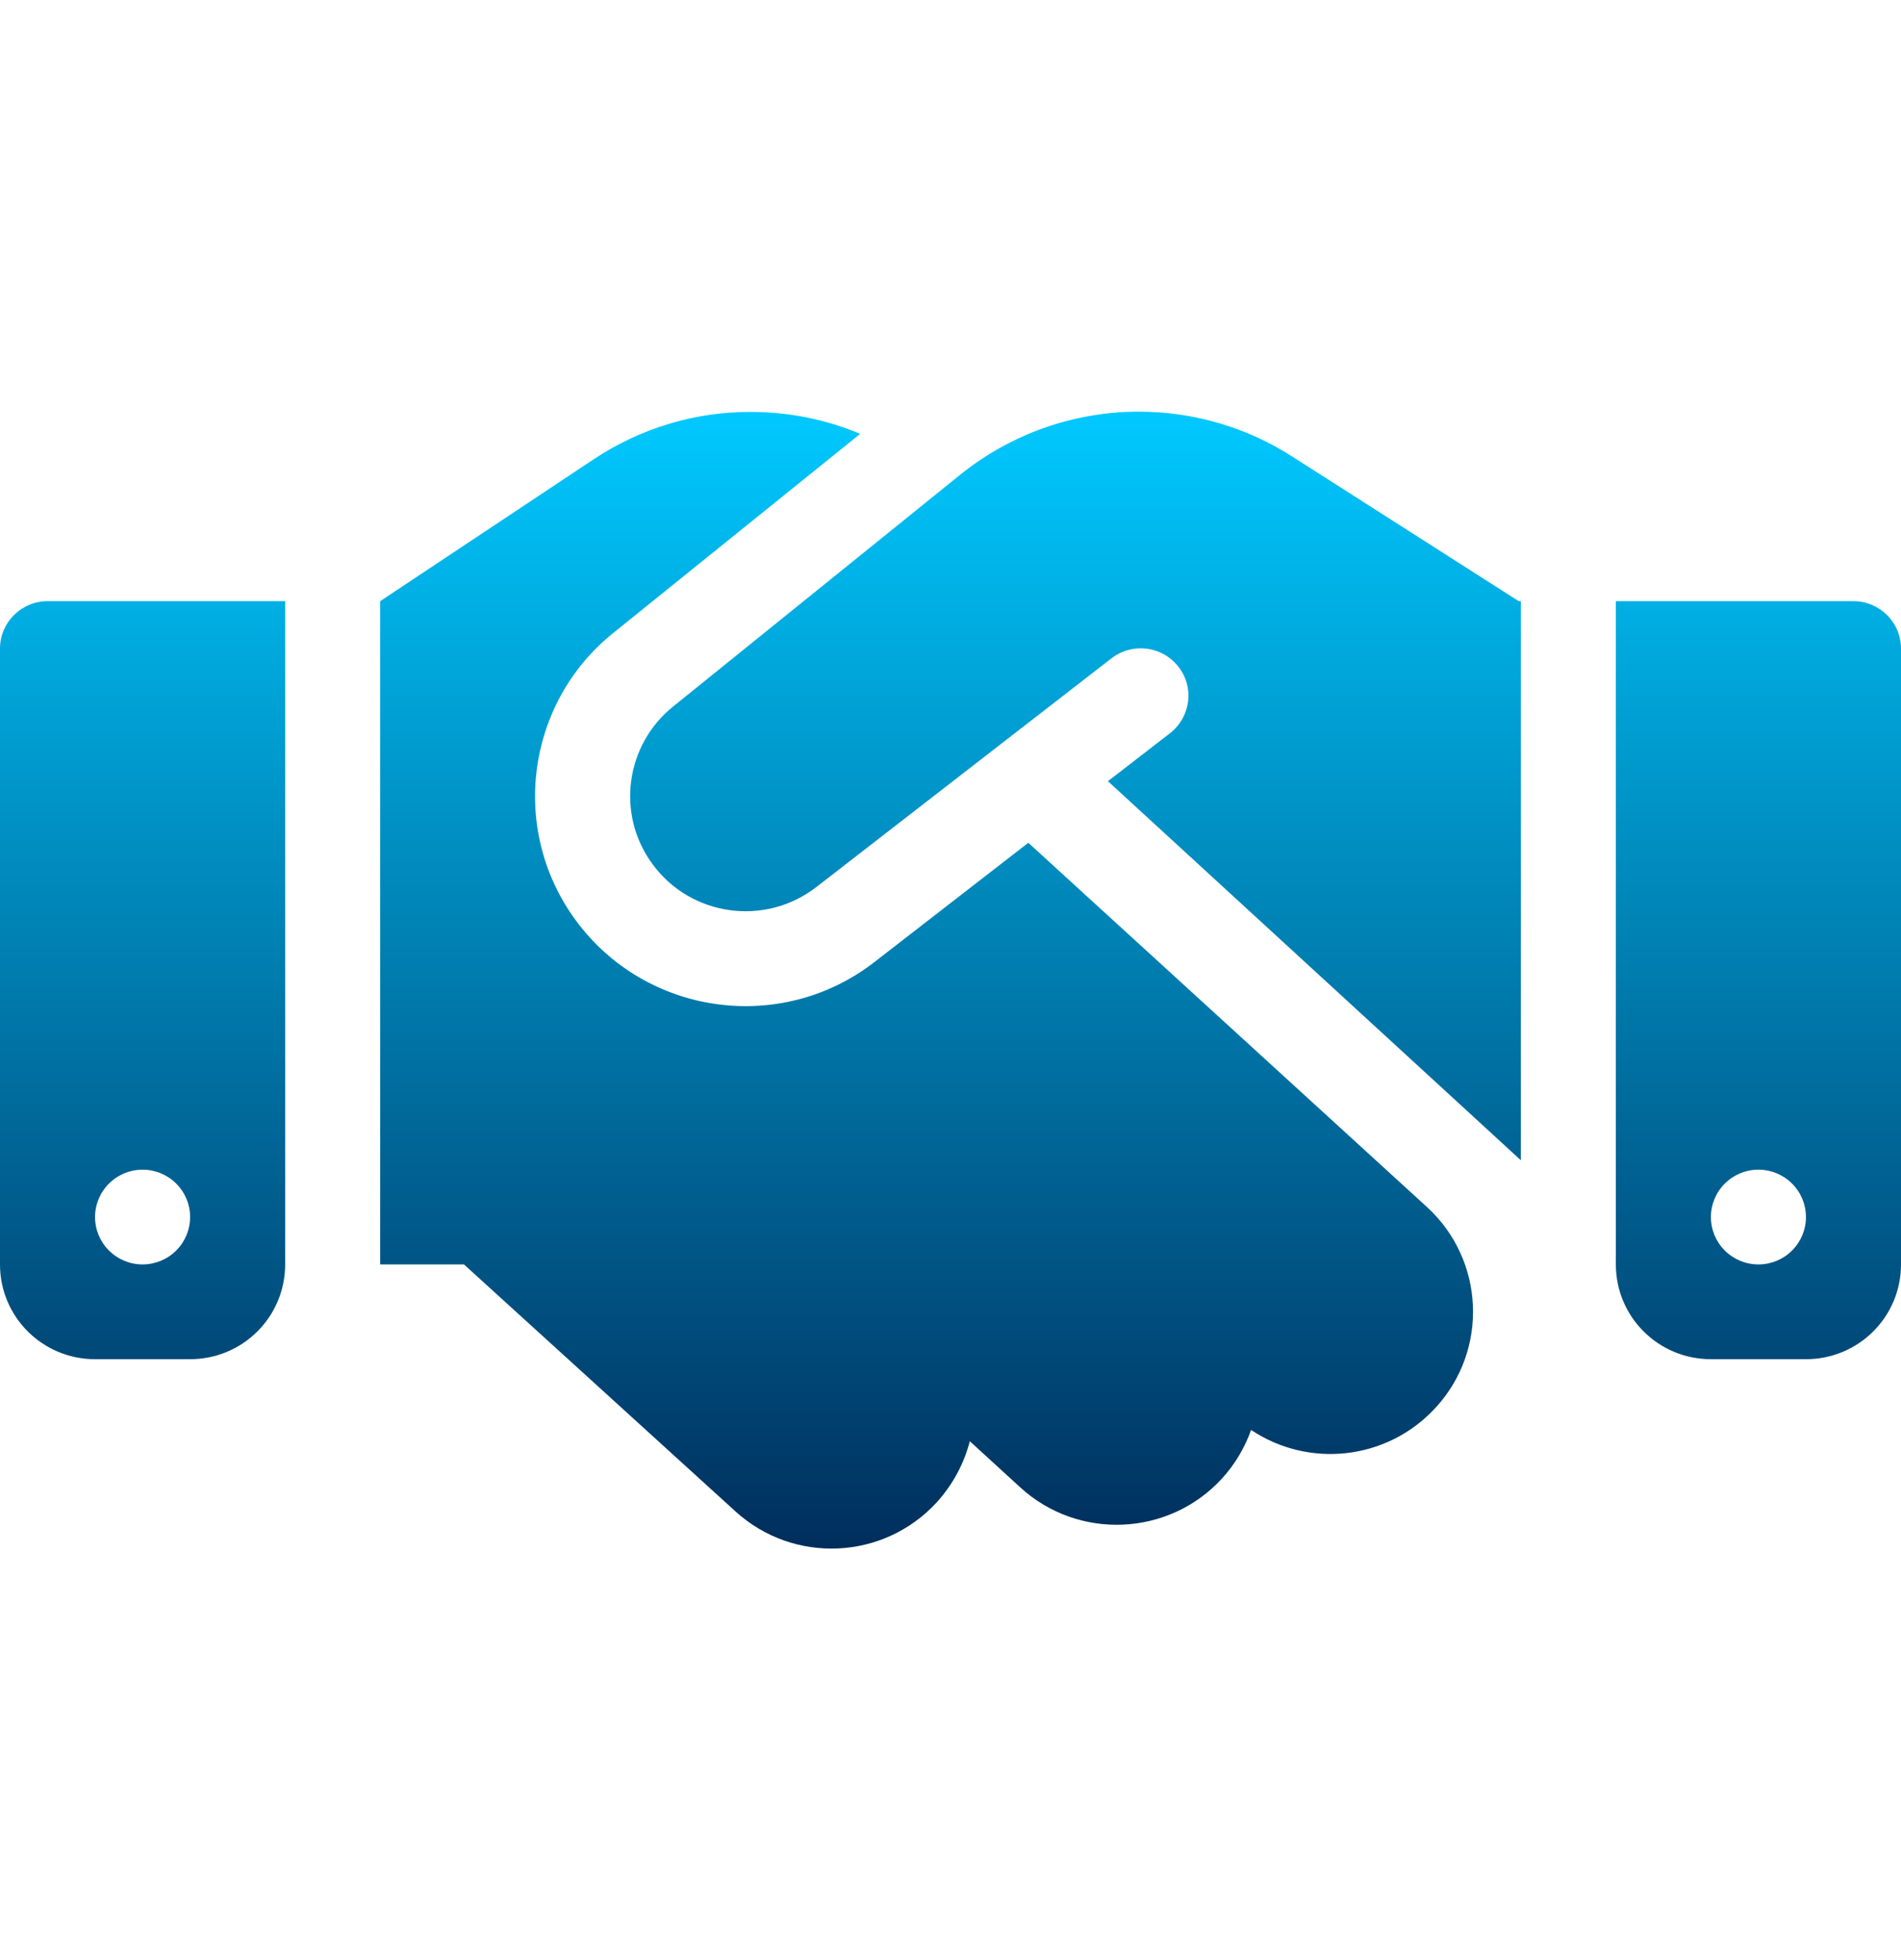 <?xml version="1.0" encoding="UTF-8"?>
<svg xmlns="http://www.w3.org/2000/svg" width="97" height="100" viewBox="0 0 97 100" fill="none">
  <path d="M49.015 24.202L34.344 36.045C31.904 38.009 31.434 41.544 33.283 44.066C35.238 46.755 39.042 47.284 41.664 45.245L56.715 33.583C57.776 32.767 59.291 32.949 60.125 34.006C60.958 35.063 60.761 36.574 59.7 37.405L56.533 39.852L77.6 59.187V30.668H77.494L76.903 30.29L65.899 23.266C63.581 21.785 60.867 21 58.109 21C54.805 21 51.592 22.133 49.015 24.202ZM52.471 42.994L44.635 49.066C39.861 52.782 32.934 51.816 29.358 46.921C25.993 42.314 26.842 35.879 31.282 32.299L43.892 22.133C42.134 21.393 40.24 21.015 38.315 21.015C35.466 21 32.692 21.846 30.312 23.417L19.4 30.668V64.504H23.674L37.527 77.102C40.498 79.806 45.09 79.595 47.803 76.634C48.636 75.713 49.197 74.64 49.485 73.522L52.062 75.879C55.017 78.583 59.625 78.386 62.338 75.441C63.02 74.701 63.52 73.84 63.838 72.948C66.778 74.912 70.78 74.504 73.25 71.815C75.963 68.87 75.766 64.278 72.811 61.574L52.471 42.994ZM2.425 30.668C1.091 30.668 0 31.755 0 33.084V64.504C0 67.178 2.167 69.338 4.85 69.338H9.7C12.383 69.338 14.55 67.178 14.55 64.504V30.668H2.425ZM7.275 59.67C7.918 59.67 8.535 59.925 8.99 60.378C9.445 60.831 9.7 61.446 9.7 62.087C9.7 62.728 9.445 63.343 8.99 63.796C8.535 64.249 7.918 64.504 7.275 64.504C6.632 64.504 6.015 64.249 5.56 63.796C5.105 63.343 4.85 62.728 4.85 62.087C4.85 61.446 5.105 60.831 5.56 60.378C6.015 59.925 6.632 59.67 7.275 59.67ZM82.45 30.668V64.504C82.45 67.178 84.617 69.338 87.3 69.338H92.15C94.833 69.338 97 67.178 97 64.504V33.084C97 31.755 95.909 30.668 94.575 30.668H82.45ZM87.3 62.087C87.3 61.446 87.555 60.831 88.01 60.378C88.465 59.925 89.082 59.67 89.725 59.67C90.368 59.67 90.985 59.925 91.44 60.378C91.894 60.831 92.15 61.446 92.15 62.087C92.15 62.728 91.894 63.343 91.44 63.796C90.985 64.249 90.368 64.504 89.725 64.504C89.082 64.504 88.465 64.249 88.01 63.796C87.555 63.343 87.3 62.728 87.3 62.087Z" fill="url(#paint0_linear_3601_1598)"></path>
  <defs>
    <linearGradient id="paint0_linear_3601_1598" x1="48.5" y1="21" x2="48.5" y2="79" gradientUnits="userSpaceOnUse">
      <stop stop-color="#00C9FF"></stop>
      <stop offset="1" stop-color="#002E5C"></stop>
    </linearGradient>
  </defs>
</svg>
